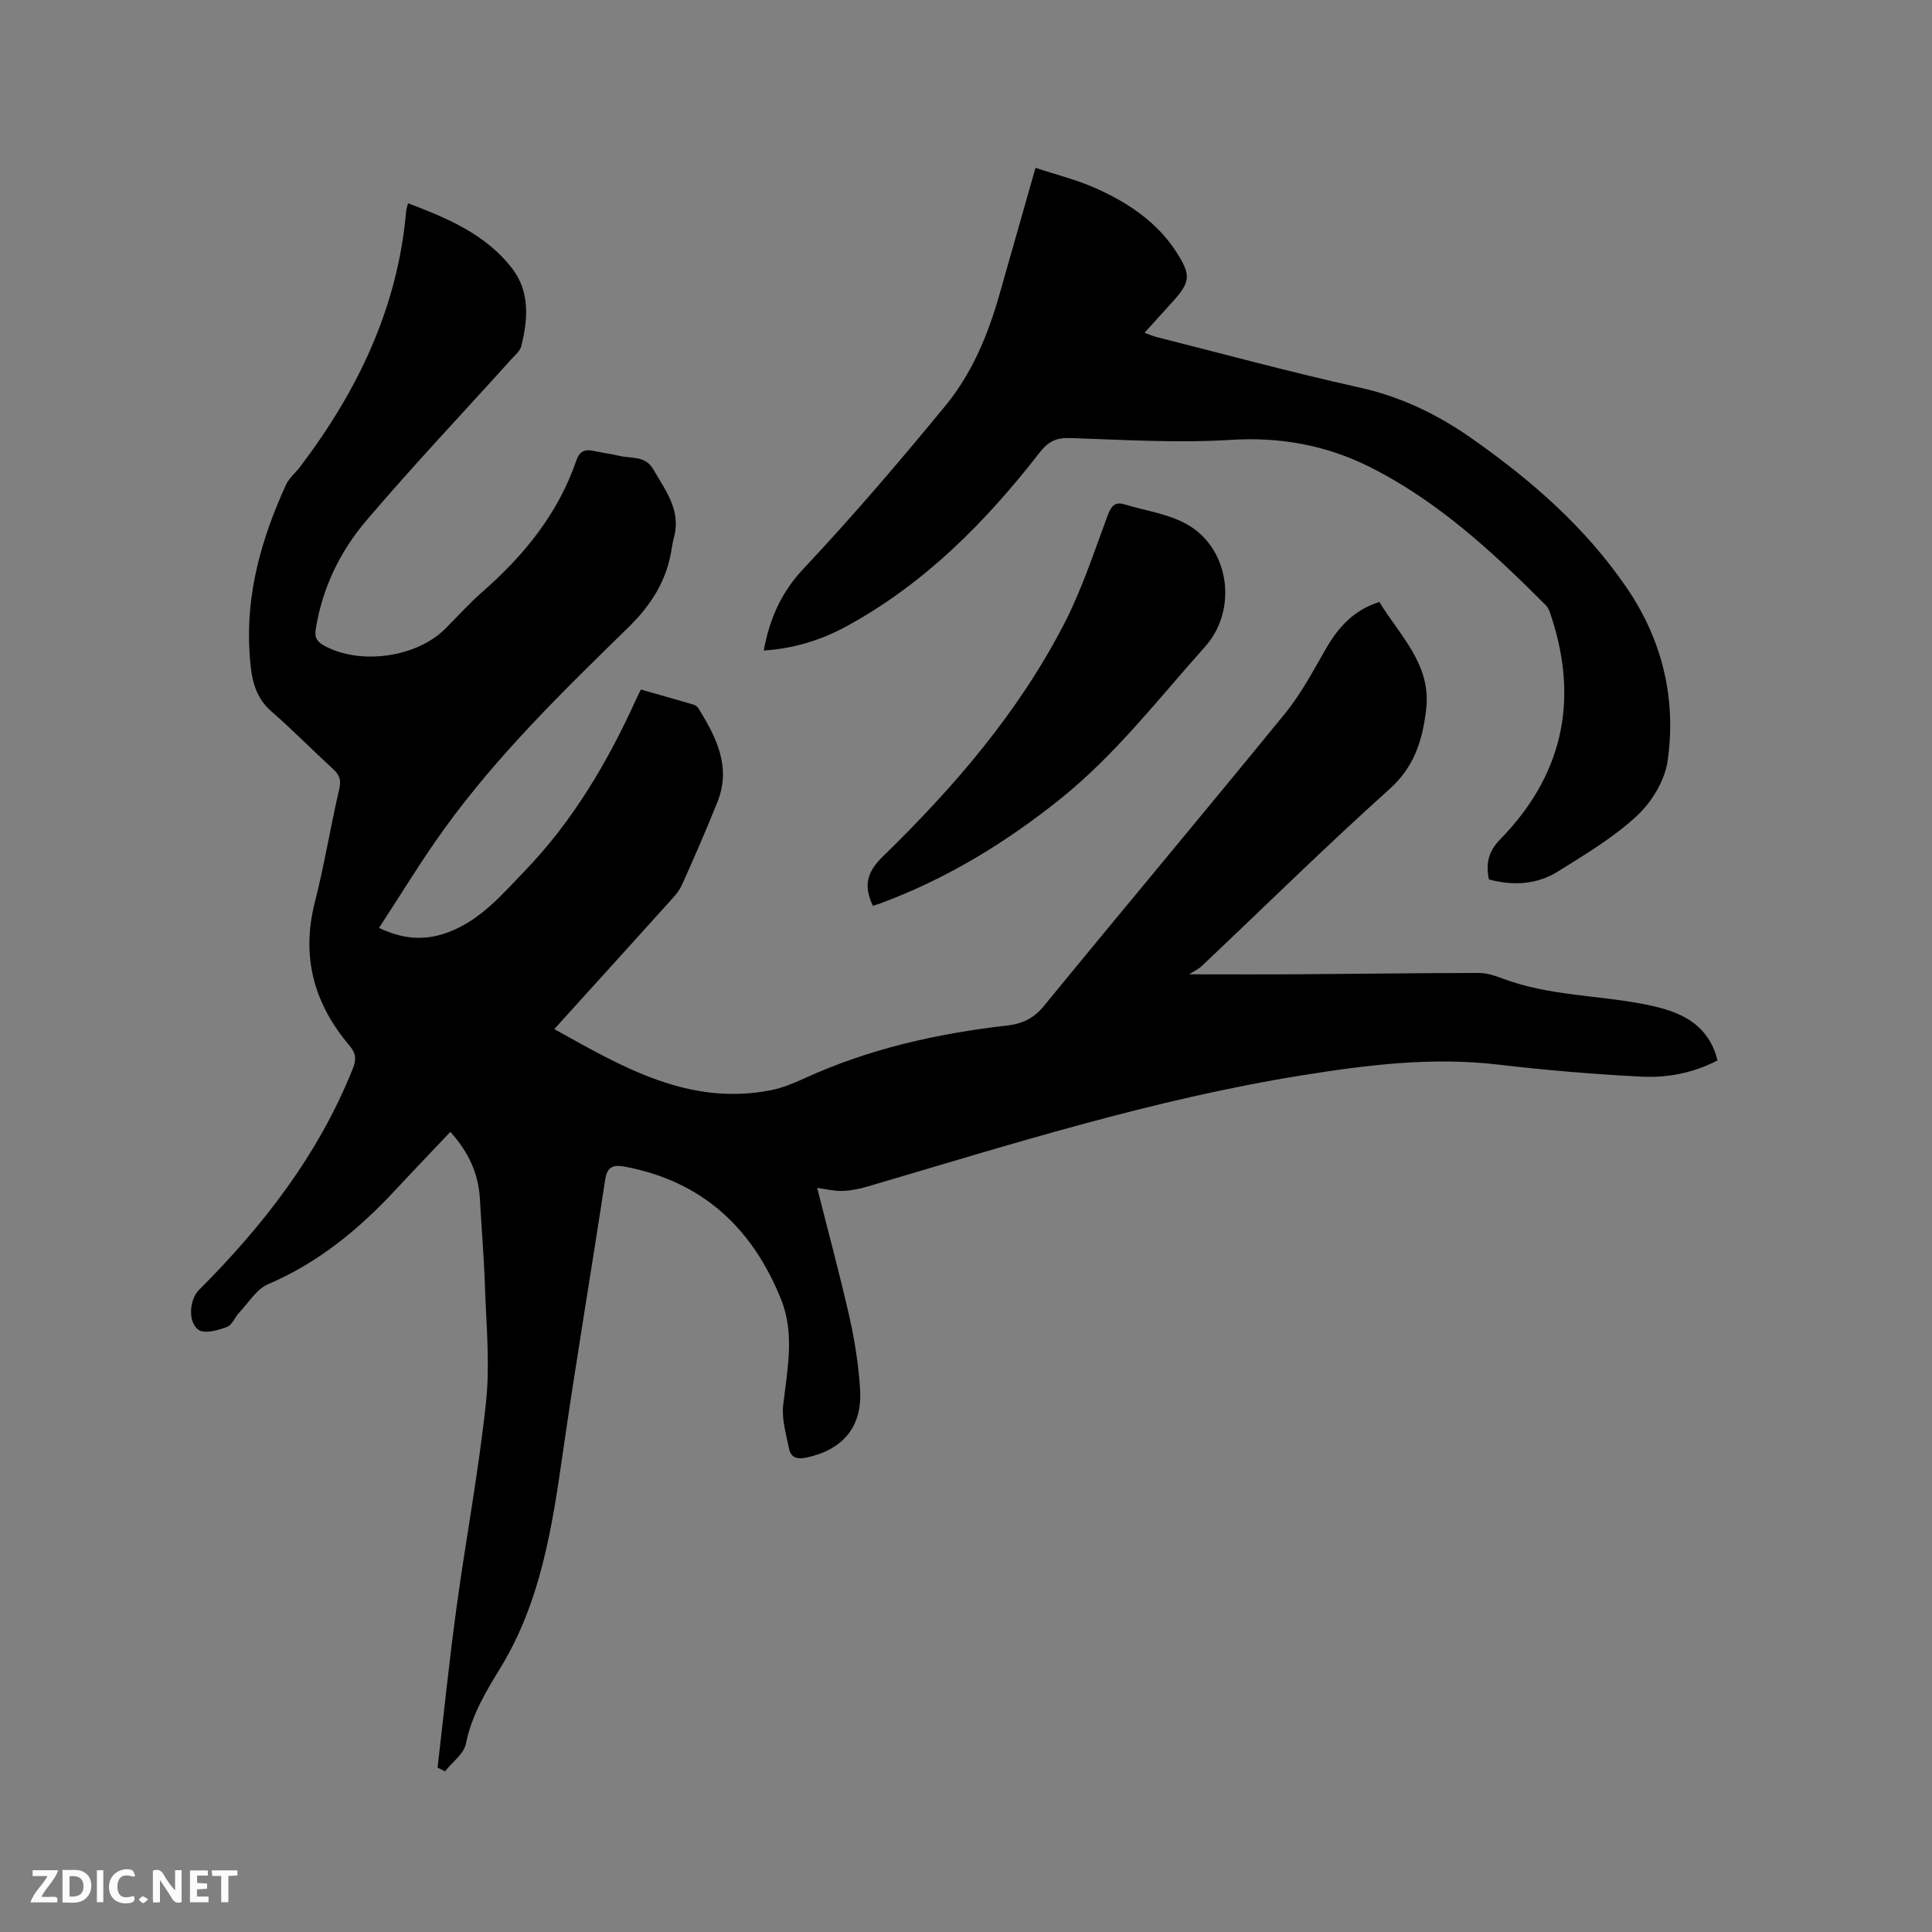 <svg enable-background="new 0 0 400 400" viewBox="0 0 400 400" xmlns="http://www.w3.org/2000/svg"><rect x="0" y="0" width="400" height="400" fill="#808080" stroke="none"/><path d="m90.59 365.97c1.29-11.03 2.42-22.09 3.92-33.09 1.94-14.26 4.63-28.44 6.13-42.75.83-7.95.01-16.08-.25-24.12-.19-5.93-.71-11.84-1.03-17.77-.29-5.31-2.4-9.79-6.12-13.9-3.85 4.07-7.64 8.02-11.37 12.03-7.57 8.15-15.98 15.08-26.37 19.51-2.38 1.01-4.01 3.8-5.93 5.83-.93.98-1.51 2.63-2.6 3.03-1.83.67-4.49 1.45-5.8.62-2.33-1.48-1.95-6.31-.03-8.23 13.38-13.38 24.81-28.1 31.9-45.87.76-1.9.69-3.17-.7-4.8-7.32-8.63-10.02-18.36-7.17-29.59 1.98-7.79 3.27-15.76 5.09-23.6.43-1.88-.04-2.9-1.34-4.09-4.3-3.94-8.39-8.11-12.78-11.94-3.79-3.3-4.2-7.79-4.48-12.14-.78-12.23 2.51-23.7 7.54-34.71.64-1.4 1.96-2.47 2.92-3.73 11.93-15.72 20.24-32.96 21.97-52.94.03-.4.19-.79.39-1.64 8.21 3.11 16.1 6.44 21.53 13.47 3.73 4.83 3.32 10.56 1.9 16.16-.26 1.02-1.32 1.86-2.09 2.72-10.01 11.1-20.29 21.97-29.97 33.34-5.45 6.4-9.13 13.98-10.48 22.5-.3 1.87.39 2.67 1.83 3.45 7.4 4.02 19.03 2.4 24.98-3.54 2.55-2.55 4.97-5.25 7.67-7.62 8.66-7.57 15.72-16.26 19.5-27.28.66-1.94 1.83-2.32 3.63-1.91 1.76.39 3.56.6 5.3 1.02 2.44.59 5.31-.11 6.98 2.78 2.53 4.4 5.8 8.5 4.27 14.1-.19.71-.33 1.45-.44 2.18-.98 6.63-4.17 11.73-9.05 16.5-13.49 13.18-27.05 26.38-38.13 41.76-4.7 6.51-8.86 13.41-13.44 20.4 5.18 2.48 9.83 2.7 14.75.74 6.48-2.58 10.79-7.73 15.41-12.51 9.98-10.35 17.16-22.54 23.07-35.55.26-.57.55-1.13.99-2.03 3.64 1.04 7.27 2.06 10.89 3.12.38.11.79.4 1 .73 3.69 5.98 6.87 12.13 3.97 19.4-2.31 5.8-4.82 11.52-7.37 17.22-.54 1.22-1.51 2.29-2.42 3.3-7.87 8.73-15.77 17.43-24 26.53 14.19 7.91 27.92 16 44.91 12.64 2.35-.47 4.66-1.42 6.85-2.43 13.34-6.11 27.45-9.28 41.93-10.94 3.24-.37 5.56-1.47 7.71-4.09 16.59-20.27 33.43-40.32 49.97-60.62 3.31-4.07 5.8-8.84 8.45-13.41 2.53-4.36 5.68-7.89 11-9.59 4.2 6.96 10.8 12.92 9.69 22.26-.74 6.24-2.37 11.81-7.55 16.46-13.25 11.89-25.94 24.41-38.89 36.65-.74.7-1.74 1.14-2.65 1.73 8.07 0 15.42.04 22.78-.01 12.4-.08 24.81-.26 37.21-.27 1.64 0 3.35.56 4.92 1.15 9.45 3.57 19.55 3.43 29.29 5.31 2.38.46 4.79 1.06 7 2.02 4.19 1.81 7.08 4.91 8.21 9.63-4.97 2.59-10.33 3.63-15.69 3.36-9.93-.5-19.86-1.34-29.74-2.5-13.75-1.61-27.17.07-40.74 2.25-30.65 4.93-60.12 14.26-89.77 22.99-1.7.5-3.49.86-5.25.92-1.64.06-3.29-.37-5.21-.62 2.32 9.21 4.71 17.99 6.71 26.86 1.09 4.84 1.84 9.81 2.17 14.76.51 7.82-3.51 12.57-11.14 14.22-1.95.42-3.22-.06-3.58-1.9-.59-2.95-1.52-6.03-1.2-8.93.82-7.38 2.47-14.72-.45-21.97-5.96-14.8-16.33-24.44-32.34-27.45-2.36-.44-3.65-.04-4.07 2.73-2.86 18.85-6.05 37.64-8.76 56.51-2.22 15.48-4.59 30.89-12.91 44.51-3.06 5-5.98 9.84-7.16 15.73-.42 2.11-2.83 3.82-4.33 5.72-.52-.28-1.03-.53-1.54-.77z" fill="#000001"/><path d="m308.26 182.07c-.65-3.25-.17-5.73 2.35-8.31 12.69-12.98 16.29-28.28 10.72-45.63-.32-.99-.61-2.15-1.3-2.84-11.03-11.06-22.48-21.66-36.61-28.69-8.93-4.44-18.4-6.17-28.61-5.53-11.06.69-22.21-.02-33.32-.38-2.87-.09-4.5.76-6.26 3.02-11.13 14.33-23.75 27.09-39.86 35.9-5.33 2.91-11.04 4.68-17.25 5.07 1.24-6.6 3.61-12.02 8.24-16.94 10.22-10.87 19.93-22.25 29.41-33.78 5.48-6.67 8.8-14.67 11.16-23 2.39-8.44 4.8-16.87 7.46-26.21 4.31 1.43 8.59 2.47 12.54 4.25 6.63 2.98 12.65 6.96 16.68 13.27 3.02 4.73 2.84 6.12-.82 10.19-1.83 2.04-3.69 4.06-5.83 6.43 1.05.38 1.75.71 2.48.89 13.96 3.52 27.85 7.31 41.9 10.42 8.58 1.89 16.15 5.52 23.24 10.48 12.41 8.69 23.73 18.53 32.31 31.16 7.32 10.78 10.19 22.89 8.38 35.67-.58 4.07-3.28 8.54-6.35 11.39-4.83 4.49-10.67 7.97-16.31 11.5-4.36 2.74-9.31 3.04-14.35 1.67z" fill="#000001"/><path d="m180.73 187.55c-2.02-4.2-1.22-7.04 2.06-10.23 14.71-14.32 28.08-29.83 37.55-48.2 3.66-7.11 6.17-14.82 8.97-22.35.72-1.93 1.45-2.97 3.52-2.34 4.41 1.33 9.24 1.98 13.12 4.24 8.71 5.07 10.28 17.68 3.56 25.2-9.67 10.82-18.56 22.38-29.98 31.54-11.32 9.07-23.56 16.55-37.2 21.6-.5.18-.99.33-1.6.54z" fill="#000001"/><g fill="#fafbfa"><path d="m37.59 393.81c-.92.31-1.52.05-2-.78-.7-1.2-1.52-2.34-2.47-3.78v4.59c-.55.03-.95.05-1.41.07-.03-.37-.06-.64-.06-.91 0-1.91 0-3.81 0-5.7 1.13-.41 1.77-.03 2.29.91.62 1.11 1.38 2.14 2.31 3.19v-4.2h1.35v6.61z"/><path d="m12.94 393.88v-6.75c1.9.19 3.93-.54 5.37 1.29.8 1.01.78 2.88.03 3.97-1.37 1.97-3.4 1.51-5.4 1.49m1.45-1.22c2.04.12 2.92-.58 2.89-2.21-.03-1.51-.98-2.19-2.89-2z"/><path d="m11.81 393.87h-5.49c.68-2.18 2.47-3.48 3.51-5.45h-3.08v-1.21h5.29c-.71 2.13-2.44 3.48-3.47 5.51.86 0 1.63.04 2.39-.01.79-.05 1.14.21.85 1.16"/><path d="m39.33 393.86v-6.61h3.7v1.07h-2.22v1.52c.68.04 1.34.09 2.07.13v1.07c-.72.05-1.38.09-2.1.14v1.48h2.4v1.19h-3.85z"/><path d="m27.71 388.56c-1.15-.3-2.46-.61-3.1.64-.37.73-.41 1.93-.06 2.67.63 1.35 1.99.93 3.17.68.35.94-.01 1.32-.93 1.46-1.62.25-3.05-.27-3.76-1.48-.73-1.24-.6-3.03.31-4.17.88-1.11 2.71-1.7 4-1.16.32.13.44.74.65 1.12-.1.08-.19.16-.28.24"/><path d="m49.15 387.24v1.07c-.59.02-1.17.05-1.87.08v5.44h-1.48v-5.44h-1.85c-.05-.4-.08-.73-.13-1.15z"/><path d="m20.06 387.21h1.33v6.62h-1.33z"/><path d="m30.68 393.25c-.49.38-.8.79-1.05.76-.32-.05-.6-.45-.9-.7.26-.24.51-.64.8-.67.29-.04.62.3 1.15.61"/></g></svg>